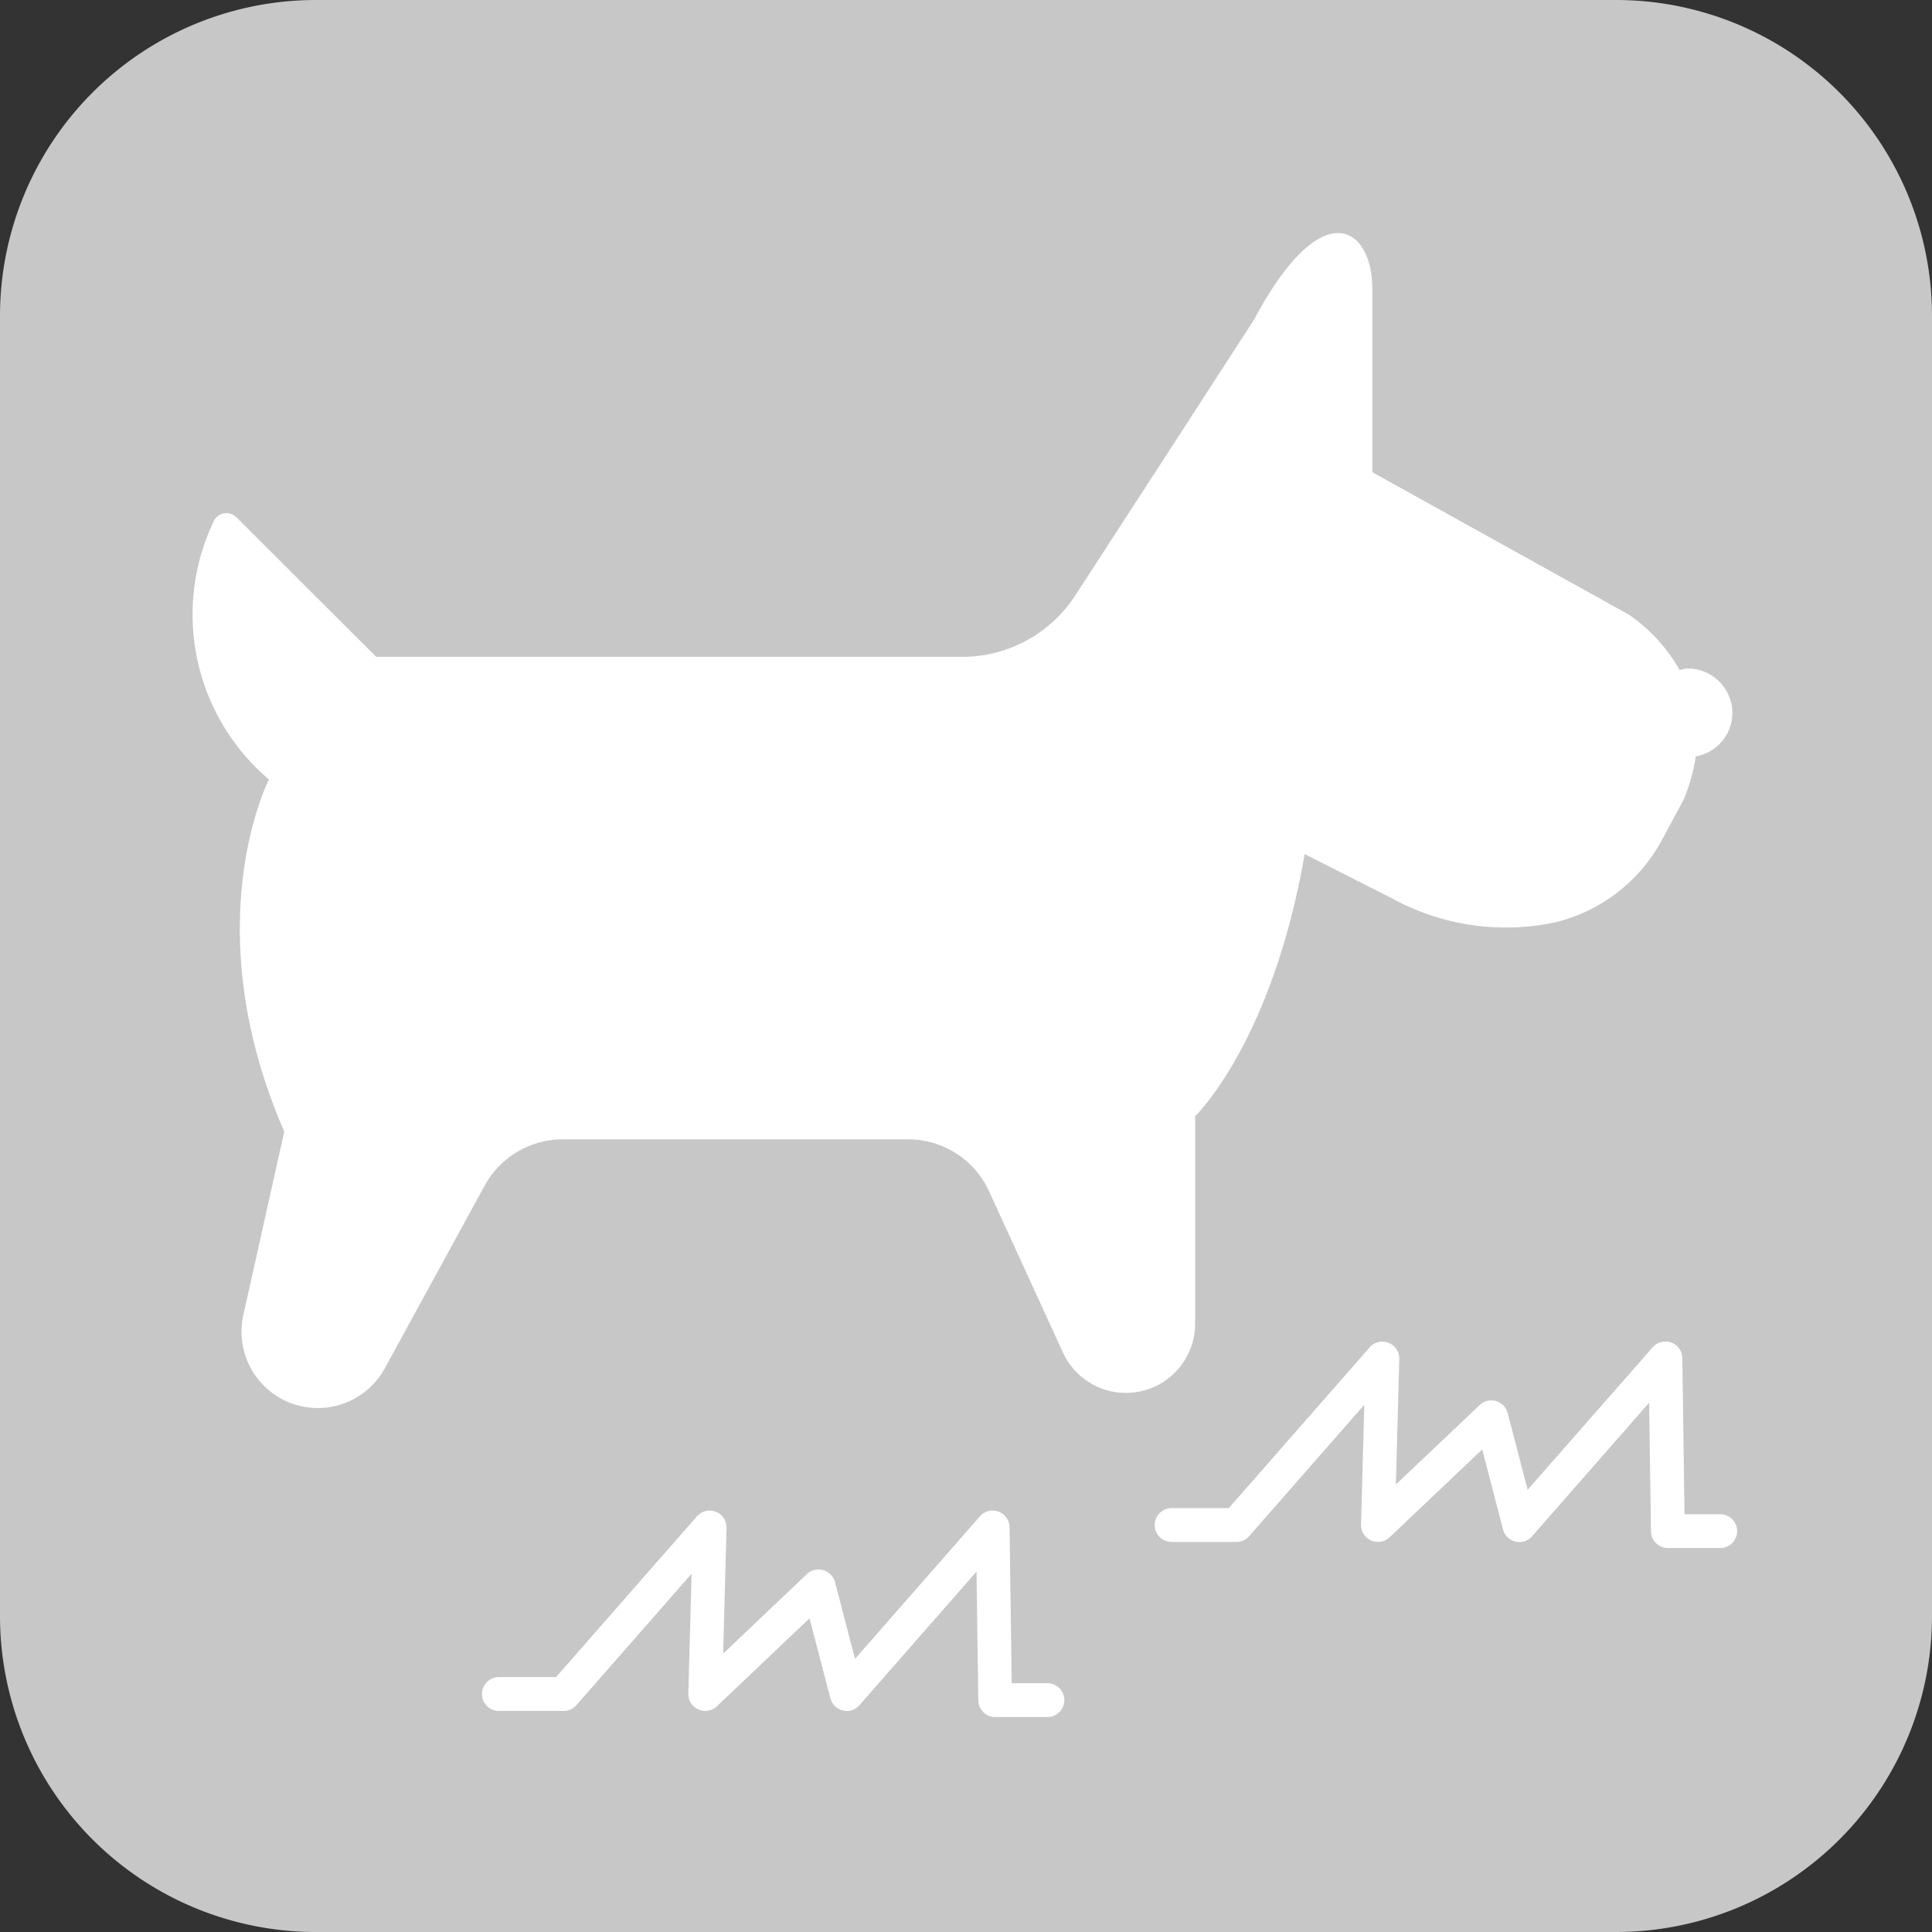 <svg id="ico_dogrun_off" xmlns="http://www.w3.org/2000/svg" xmlns:xlink="http://www.w3.org/1999/xlink" width="85" height="85" viewBox="0 0 85 85">
  <rect x="0" y="0" width="85" height="85" fill="#333333" stroke="none"/>
  <defs>
    <clipPath id="clip-path">
      <rect id="長方形_14" data-name="長方形 14" width="85" height="85" fill="none"/>
    </clipPath>
  </defs>
  <g id="グループ_27" data-name="グループ 27" clip-path="url(#clip-path)">
    <path id="パス_59" data-name="パス 59" d="M71.1,85H13.9A13.9,13.9,0,0,1,0,71.1V13.9A13.9,13.9,0,0,1,13.9,0H71.1A13.9,13.9,0,0,1,85,13.9V71.1A13.9,13.9,0,0,1,71.1,85" fill="#c7c7c7"/>
    <path id="パス_60" data-name="パス 60" d="M72.925,27.4a1.971,1.971,0,0,0-1.971-1.971,1.785,1.785,0,0,0-.351.07,7.375,7.375,0,0,0-2.22-2.431l-11.3-6.274V8.72c0-2.691-2.192-4.283-5.2,1.355L48.35,15.533l-4.337,6.684a5.926,5.926,0,0,1-4.972,2.7H13.258L7.113,18.782a.618.618,0,0,0-1.007.178A9.513,9.513,0,0,0,8.539,30.313s-3.29,6.382.673,15.49l-1.8,8.077a3.357,3.357,0,0,0,6.22,2.344l4.4-8.046a3.914,3.914,0,0,1,3.431-2.032h15.2a3.912,3.912,0,0,1,3.555,2.28l3.255,7.1a3.046,3.046,0,0,0,5.814-1.27V45.129s3.38-3.237,4.819-11.535c0,0,1.009.51,3.868,1.963A10.429,10.429,0,0,0,65.123,36.6a7.276,7.276,0,0,0,4.74-3.7l.894-1.653a7.6,7.6,0,0,0,.554-1.95,1.945,1.945,0,0,0,1.613-1.9" transform="translate(3.294 3.981)" fill="#fff"/>
    <path id="パス_61" data-name="パス 61" d="M55.969,45.194h-2.3a.743.743,0,0,1-.744-.734L52.843,38.8l-5.149,5.875a.743.743,0,0,1-1.28-.3L45.5,40.855l-4.075,3.867a.754.754,0,0,1-.816.139.741.741,0,0,1-.44-.7l.142-5.27-5.064,5.78a.744.744,0,0,1-.559.255h-2.88a.745.745,0,0,1,0-1.489h2.543l6.2-7.076a.745.745,0,0,1,1.3.51L41.7,42.4l3.686-3.495a.731.731,0,0,1,.716-.177.745.745,0,0,1,.517.528l.879,3.375L53,36.361a.754.754,0,0,1,.819-.209.745.745,0,0,1,.485.688l.095,6.867h1.571a.744.744,0,0,1,0,1.488" transform="translate(19.712 22.913)" fill="#fff"/>
    <path id="パス_62" data-name="パス 62" d="M37.862,49.742h-2.3a.743.743,0,0,1-.744-.734l-.078-5.664-5.149,5.875a.729.729,0,0,1-.732.235.749.749,0,0,1-.548-.538L27.392,45.4,23.317,49.27a.757.757,0,0,1-.816.139.744.744,0,0,1-.44-.7l.142-5.27-5.066,5.78a.744.744,0,0,1-.559.255H13.7a.745.745,0,0,1,0-1.489h2.542l6.2-7.076a.744.744,0,0,1,1.3.508l-.15,5.536,3.686-3.5A.731.731,0,0,1,28,43.281a.749.749,0,0,1,.515.528l.878,3.375,5.5-6.275a.744.744,0,0,1,1.3.479l.095,6.867h1.571a.744.744,0,0,1,0,1.488" transform="translate(8.223 25.8)" fill="#fff"/>
  </g>
</svg>
